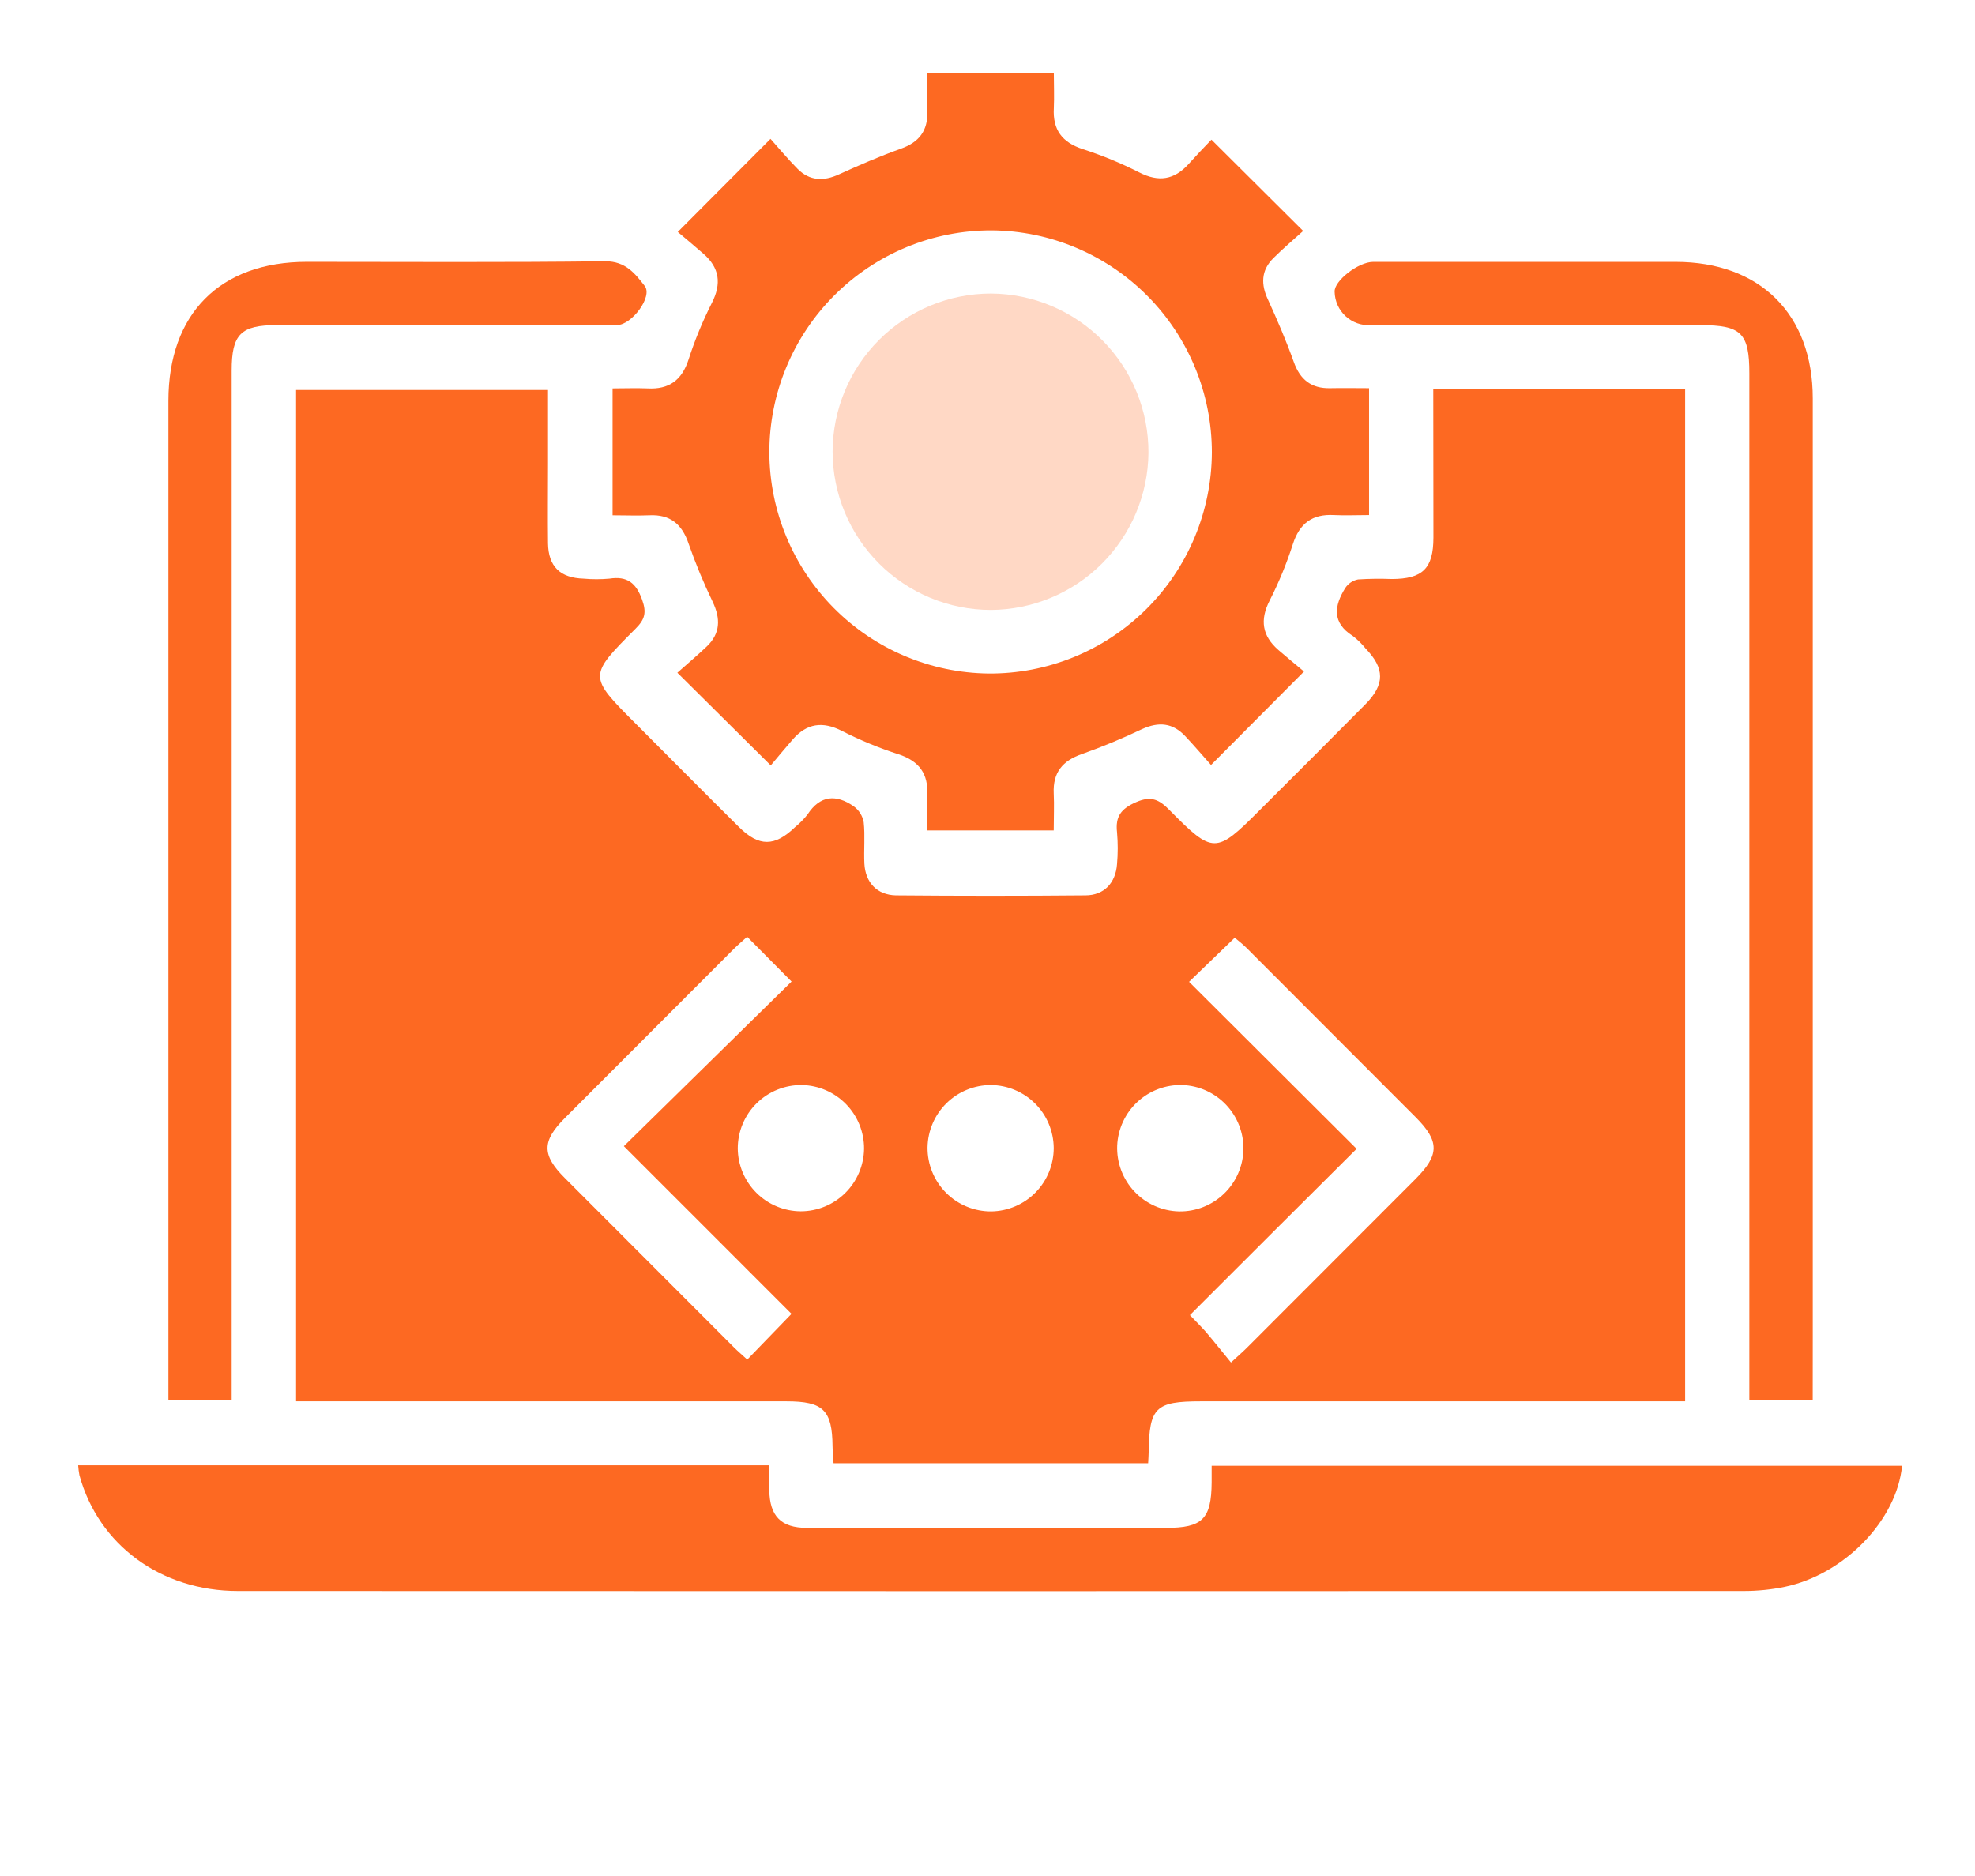 <svg width="379" height="360" viewBox="0 0 379 360" fill="none" xmlns="http://www.w3.org/2000/svg">
<path d="M275.043 74.707H323.375V268.952H230.419C221.745 268.952 220.55 270.119 220.428 278.691C220.428 279.31 220.367 279.939 220.327 280.832H159.957C159.896 279.756 159.774 278.671 159.764 277.575C159.703 270.646 157.981 268.952 150.929 268.952H56.817V74.849H105.16V89.052C105.16 94.124 105.099 99.197 105.16 104.269C105.231 108.743 107.5 110.924 112.009 111.056C113.648 111.203 115.296 111.203 116.934 111.056C120.359 110.529 122.061 111.858 123.226 115.114C124.098 117.559 123.753 118.878 121.99 120.633C112.871 129.764 112.871 129.764 121.99 138.894C128.607 145.509 135.162 152.153 141.83 158.748C145.65 162.542 148.679 162.511 152.57 158.748C153.454 158.03 154.256 157.217 154.961 156.323C157.393 152.59 160.463 152.417 163.827 154.751C164.834 155.479 165.52 156.57 165.743 157.794C166.026 160.422 165.743 163.1 165.874 165.758C166.067 169.369 168.286 171.753 171.893 171.845C184.052 171.953 196.181 171.953 208.279 171.845C211.886 171.845 214.105 169.44 214.359 165.839C214.537 163.814 214.537 161.777 214.359 159.752C214.014 156.708 215.109 155.217 218.047 153.939C220.985 152.661 222.515 153.523 224.461 155.511C232.78 163.942 233.347 163.901 241.615 155.613C248.404 148.85 255.193 142.049 261.982 135.211C265.782 131.377 265.771 128.303 262.043 124.448C261.331 123.558 260.514 122.758 259.611 122.064C255.558 119.517 256.024 116.261 258.162 112.842C258.441 112.421 258.8 112.06 259.219 111.78C259.639 111.5 260.109 111.305 260.604 111.208C262.746 111.07 264.893 111.043 267.038 111.127C273.016 111.127 275.053 109.098 275.073 103.214C275.063 93.739 275.043 84.395 275.043 74.707ZM151.891 252.162C141.222 241.5 130.714 230.98 119.72 219.982L151.901 188.381L143.38 179.788C142.468 180.61 141.617 181.33 140.826 182.111C130.018 192.933 119.21 203.754 108.402 214.575C103.964 219.019 103.954 221.677 108.402 226.11C119.21 236.931 130.018 247.752 140.826 258.574C141.617 259.365 142.478 260.085 143.4 260.937L151.891 252.162ZM236.225 261.495C237.856 259.994 238.707 259.264 239.498 258.452C250.218 247.739 260.931 237.016 271.638 226.282C276.249 221.656 276.259 219.039 271.709 214.464C260.901 203.642 250.093 192.821 239.285 182C238.515 181.229 237.654 180.549 236.944 179.971L228.18 188.432L260.33 220.49C254.828 225.968 249.549 231.213 244.29 236.468C239.032 241.723 233.773 246.978 228.342 252.406C229.487 253.613 230.47 254.566 231.381 255.591C232.993 257.488 234.553 259.456 236.225 261.495V261.495ZM153.654 232.481C156.85 232.481 159.916 231.222 162.192 228.976C164.467 226.731 165.768 223.678 165.813 220.479C165.83 217.284 164.591 214.21 162.363 211.921C160.136 209.632 157.099 208.311 153.908 208.245C152.296 208.222 150.697 208.52 149.202 209.121C147.706 209.723 146.346 210.616 145.198 211.749C144.051 212.882 143.14 214.231 142.518 215.72C141.896 217.208 141.576 218.805 141.576 220.419C141.605 223.614 142.888 226.67 145.148 228.926C147.408 231.183 150.463 232.46 153.654 232.481ZM202.21 220.307C202.181 217.115 200.901 214.062 198.645 211.806C196.39 209.55 193.34 208.271 190.152 208.245C186.964 208.244 183.903 209.498 181.629 211.735C179.354 213.972 178.049 217.014 177.993 220.206C177.977 221.821 178.282 223.424 178.891 224.921C179.5 226.417 180.4 227.777 181.539 228.922C182.679 230.066 184.034 230.972 185.527 231.587C187.019 232.201 188.619 232.512 190.233 232.501C193.428 232.453 196.475 231.148 198.717 228.868C200.958 226.588 202.213 223.516 202.21 220.317V220.307ZM238.616 220.652C238.679 217.459 237.487 214.369 235.296 212.048C233.105 209.727 230.09 208.361 226.903 208.245C223.711 208.148 220.61 209.312 218.269 211.486C215.928 213.659 214.534 216.667 214.389 219.861C214.327 221.475 214.586 223.086 215.152 224.6C215.718 226.113 216.58 227.498 217.686 228.675C218.792 229.851 220.121 230.796 221.596 231.453C223.071 232.11 224.661 232.466 226.275 232.501C229.474 232.55 232.563 231.335 234.874 229.119C237.184 226.903 238.529 223.864 238.616 220.662V220.652Z" fill="#FD6922"/>
<path d="M232.395 146.817C230.814 145.042 229.173 143.114 227.44 141.278C225.049 138.732 222.374 138.478 219.172 139.929C215.42 141.721 211.578 143.316 207.661 144.707C203.892 145.996 202.027 148.268 202.21 152.275C202.321 154.538 202.21 156.81 202.21 159.377H177.942C177.942 157.114 177.841 154.872 177.942 152.651C178.175 148.512 176.392 146.057 172.41 144.758C168.69 143.561 165.071 142.068 161.588 140.294C157.849 138.377 154.82 138.823 152.114 141.928C150.625 143.632 149.186 145.387 147.909 146.899L129.985 129.114C131.809 127.491 133.744 125.858 135.578 124.123C138.263 121.597 138.304 118.746 136.763 115.5C135.013 111.871 133.47 108.145 132.143 104.341C130.866 100.567 128.597 98.7 124.594 98.893C122.335 98.994 120.075 98.893 117.552 98.893V74.545C119.791 74.545 122.031 74.454 124.25 74.545C128.374 74.768 130.836 73.003 132.133 69.006C133.333 65.283 134.824 61.66 136.591 58.171C138.496 54.438 138.091 51.394 134.97 48.685C133.268 47.194 131.535 45.754 130.066 44.516L147.859 26.651C149.47 28.456 151.172 30.496 153.036 32.383C155.377 34.757 158.103 34.807 161.031 33.448C164.932 31.672 168.874 29.968 172.896 28.527C176.351 27.3 178.054 25.129 177.963 21.426C177.902 19.032 177.963 16.648 177.963 14H202.23C202.23 16.283 202.331 18.525 202.23 20.756C201.997 24.916 203.821 27.33 207.793 28.619C211.511 29.82 215.13 31.313 218.614 33.083C222.353 35 225.353 34.523 228.109 31.459C229.608 29.785 231.148 28.172 232.476 26.803L250.076 44.323C248.273 45.956 246.236 47.671 244.361 49.538C241.99 51.891 241.94 54.61 243.348 57.552C245.121 61.448 246.824 65.394 248.262 69.432C249.488 72.891 251.657 74.596 255.305 74.504C257.696 74.454 260.077 74.504 262.722 74.504V98.852C260.452 98.852 258.203 98.954 255.983 98.852C251.839 98.619 249.407 100.435 248.11 104.401C246.917 108.13 245.426 111.757 243.652 115.246C241.737 118.99 242.203 122.023 245.304 124.732C247.006 126.213 248.769 127.643 250.238 128.881L232.395 146.817ZM232.557 86.82C232.557 75.576 228.118 64.787 220.207 56.806C212.296 48.824 201.555 44.297 190.324 44.212C184.725 44.194 179.176 45.283 173.998 47.417C168.82 49.551 164.113 52.686 160.147 56.645C156.181 60.603 153.035 65.306 150.888 70.484C148.741 75.662 147.636 81.214 147.636 86.82C147.677 98.007 152.112 108.729 159.981 116.67C167.85 124.612 178.524 129.136 189.696 129.267C195.297 129.307 200.85 128.24 206.038 126.126C211.226 124.013 215.946 120.896 219.928 116.952C223.91 113.009 227.075 108.317 229.242 103.147C231.409 97.976 232.536 92.428 232.557 86.82V86.82Z" fill="#FD6922"/>
<path d="M15 281.228H147.625C147.625 282.851 147.625 284.433 147.625 286.016C147.717 290.987 149.865 293.219 154.82 293.239C166.32 293.239 177.821 293.239 189.321 293.239H223.772C230.753 293.239 232.466 291.525 232.516 284.514C232.516 283.5 232.516 282.536 232.516 281.319H365C363.987 291.738 353.986 302.146 342.475 304.561C339.878 305.093 337.233 305.358 334.582 305.352C238.275 305.393 141.961 305.393 45.641 305.352C30.908 305.352 18.911 296.526 15.243 283.135C15.123 282.505 15.042 281.868 15 281.228V281.228Z" fill="#FD6922"/>
<path d="M44.476 268.76H32.317V76.95C32.317 60.2 42.226 50.248 58.894 50.248C77.984 50.248 97.074 50.38 116.154 50.137C120.085 50.137 121.889 52.531 123.723 54.885C125.303 56.913 121.24 62.392 118.373 62.392H53.159C46.198 62.392 44.456 64.147 44.456 71.137V268.75L44.476 268.76Z" fill="#FD6922"/>
<path d="M347.856 268.759H335.697V264.123C335.697 199.953 335.697 135.793 335.697 71.643C335.697 63.933 334.136 62.401 326.344 62.401H263.026C262.149 62.453 261.271 62.328 260.443 62.032C259.616 61.736 258.857 61.275 258.212 60.678C257.566 60.082 257.048 59.361 256.688 58.558C256.328 57.756 256.133 56.889 256.115 56.01C255.974 53.93 260.635 50.268 263.512 50.258H321.521C337.734 50.258 347.866 60.281 347.866 76.472C347.866 136.463 347.866 196.45 347.866 256.433L347.856 268.759Z" fill="#FD6922"/>
<path d="M159.774 86.678C159.799 78.623 163.012 70.905 168.71 65.217C174.408 59.529 182.126 56.335 190.172 56.335C198.225 56.383 205.93 59.629 211.595 65.36C217.26 71.091 220.423 78.838 220.388 86.902C220.316 94.9 217.102 102.548 211.442 108.192C205.782 113.836 198.13 117.023 190.142 117.062C182.094 117.054 174.378 113.851 168.685 108.156C162.992 102.46 159.788 94.736 159.774 86.678V86.678Z" fill="#FFD8C5"/>
</svg>
